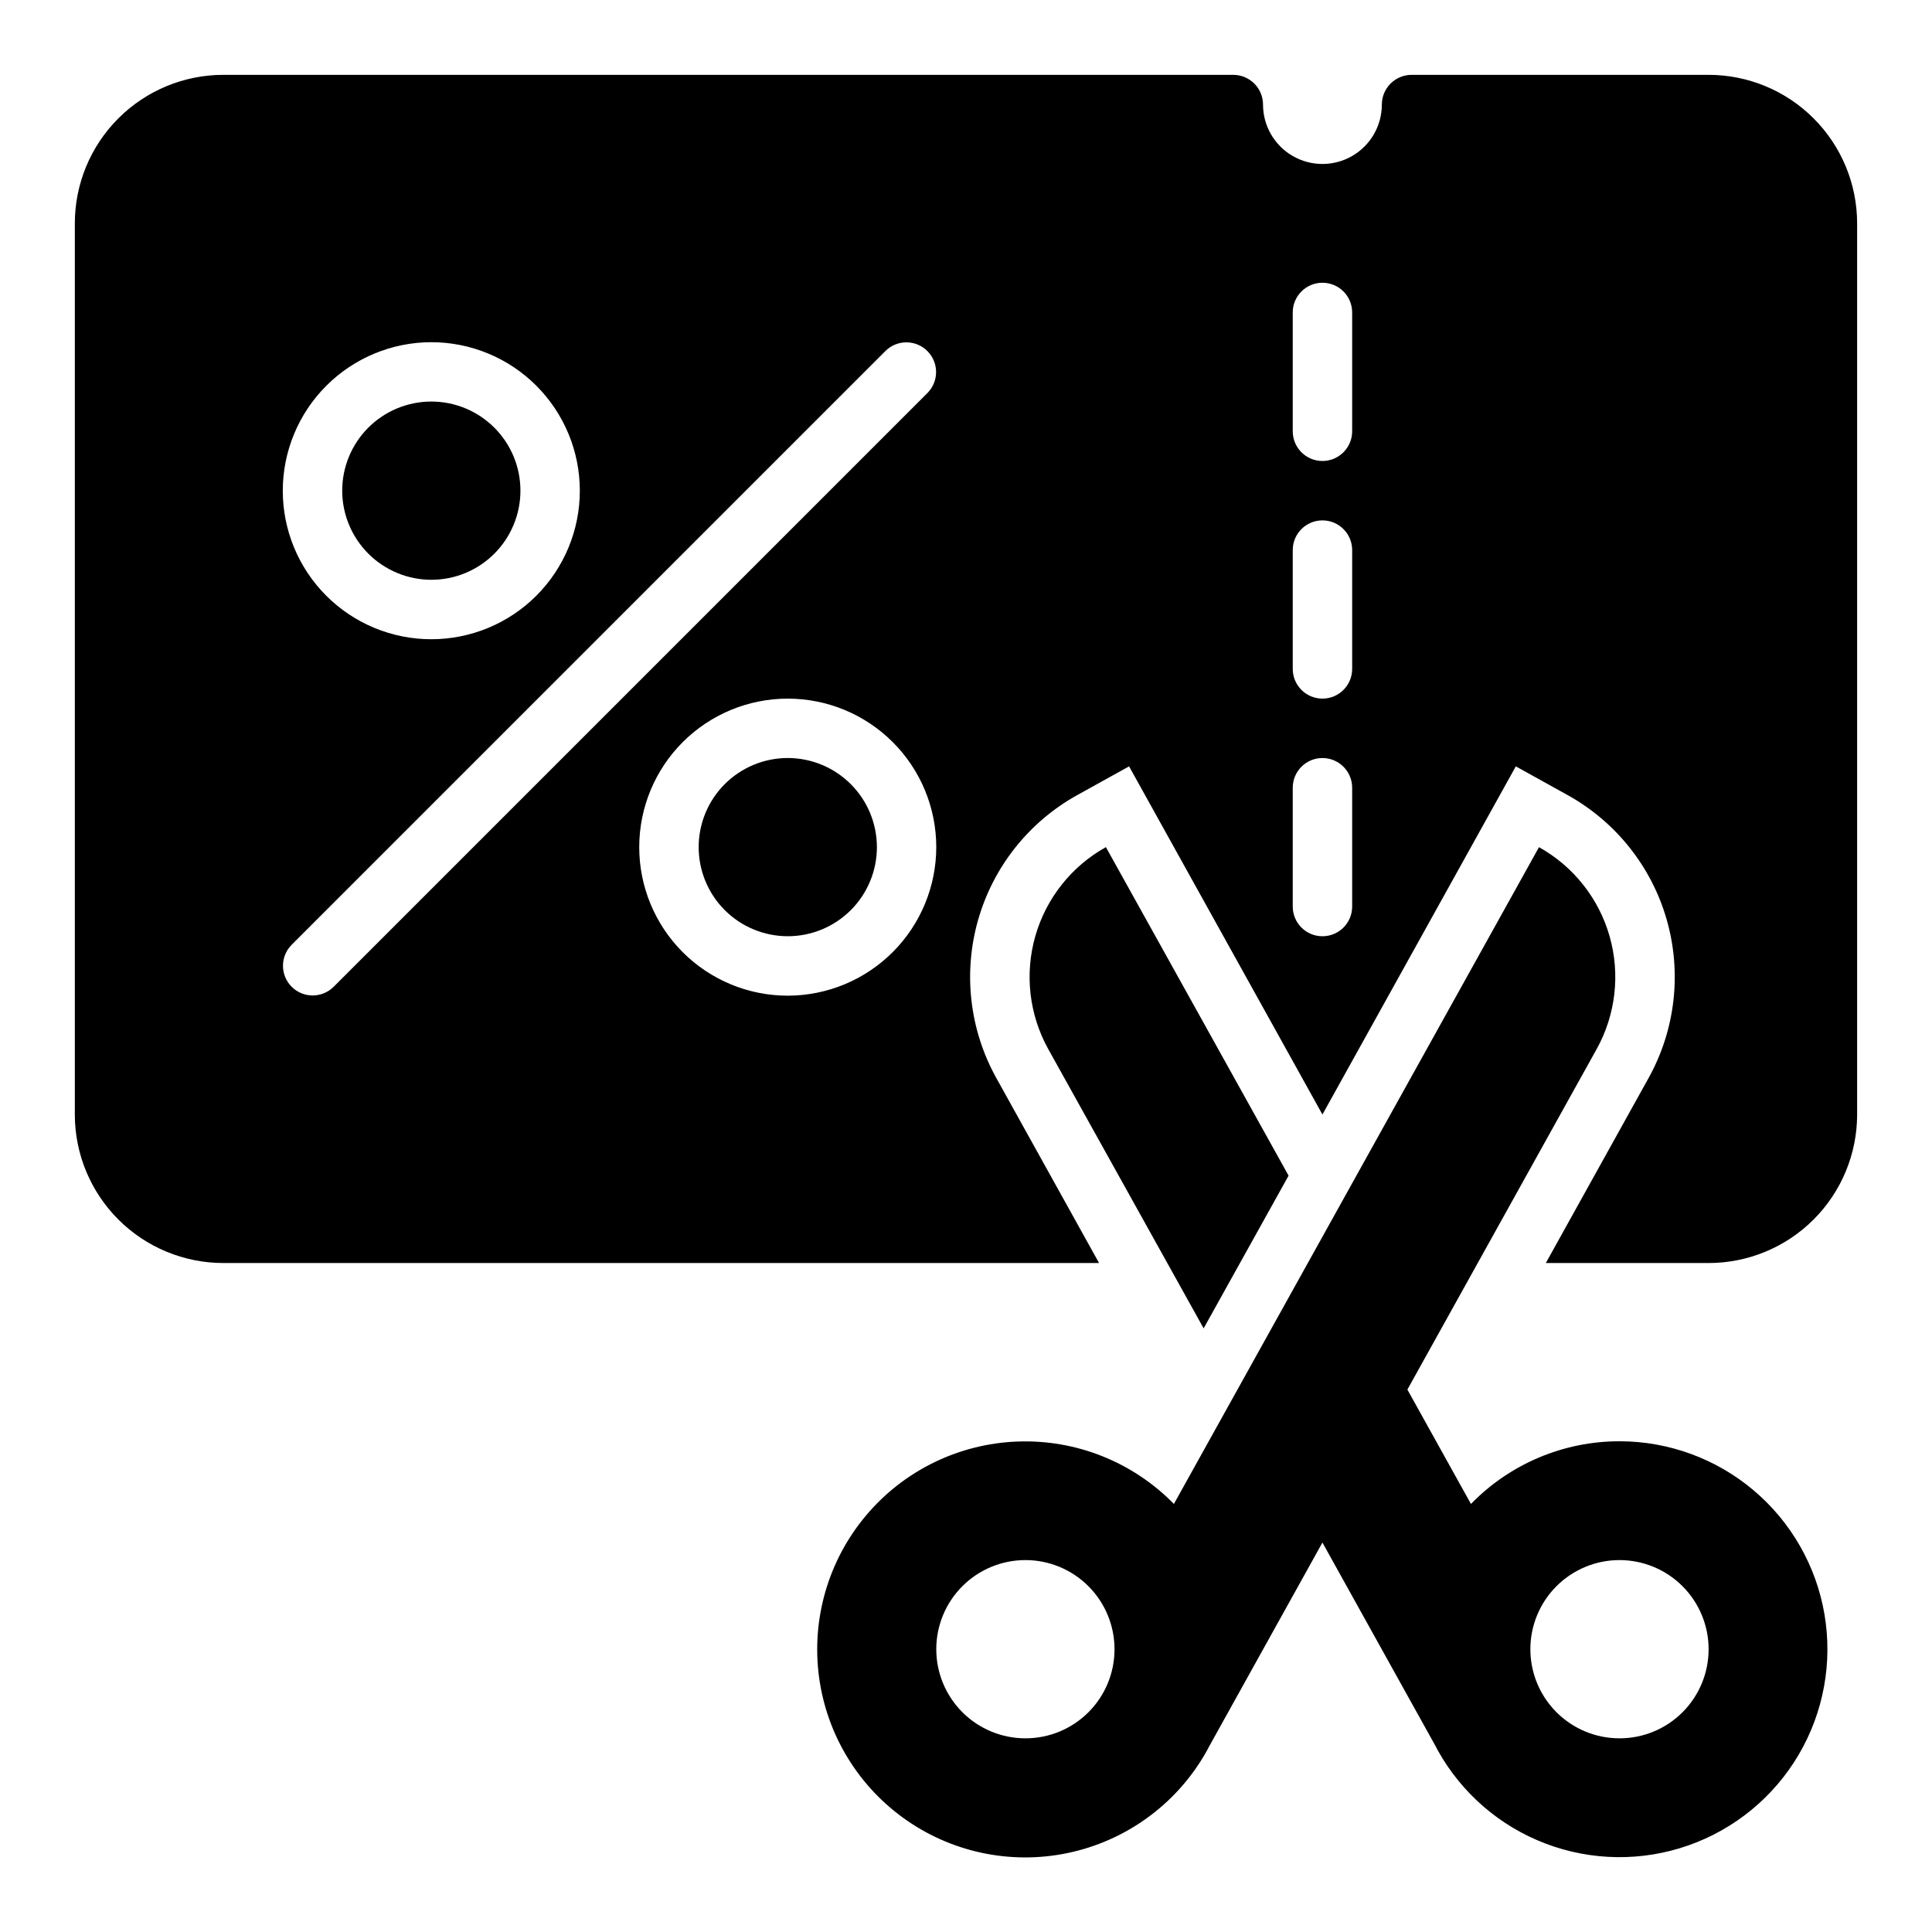 <?xml version="1.0" encoding="UTF-8"?>
<!-- Uploaded to: ICON Repo, www.svgrepo.com, Generator: ICON Repo Mixer Tools -->
<svg fill="#000000" width="800px" height="800px" version="1.1" viewBox="144 144 512 512" xmlns="http://www.w3.org/2000/svg">
 <path d="m573.18 525.95c-14.824-0.008-29.023 5.984-39.359 16.613l-16.848-30.309 50.145-90.215c5.066-9.125 6.305-19.887 3.441-29.926-2.863-10.035-9.594-18.527-18.711-23.602l-96.75 174.05c-10.871-11.117-25.93-17.121-41.469-16.539-15.535 0.582-30.105 7.695-40.117 19.594-10.008 11.895-14.531 27.465-12.449 42.875 2.082 15.406 10.574 29.219 23.383 38.031 12.809 8.812 28.742 11.809 43.875 8.246 15.137-3.562 28.062-13.348 35.594-26.949l0.156-0.316h0.004c0.082-0.086 0.137-0.195 0.156-0.312l30.227-54.398 30.23 54.395v0.004c0.02 0.117 0.074 0.227 0.156 0.312l0.156 0.316h0.004c6.316 11.371 16.449 20.141 28.613 24.758 12.16 4.617 25.562 4.785 37.832 0.469 12.273-4.312 22.625-12.828 29.223-24.039 6.594-11.211 9.016-24.395 6.828-37.219-2.188-12.82-8.844-24.457-18.785-32.848-9.941-8.387-22.527-12.988-35.535-12.992zm-157.44 78.723c-6.262 0-12.27-2.488-16.699-6.918-4.43-4.43-6.918-10.434-6.918-16.699 0-6.262 2.488-12.27 6.918-16.699 4.43-4.43 10.438-6.918 16.699-6.918 6.266 0 12.27 2.488 16.699 6.918 4.43 4.43 6.918 10.438 6.918 16.699 0.008 6.266-2.477 12.277-6.91 16.707-4.43 4.434-10.441 6.918-16.707 6.91zm157.44 0c-6.266 0-12.27-2.488-16.699-6.918-4.43-4.43-6.918-10.434-6.918-16.699 0-6.262 2.488-12.27 6.918-16.699 4.43-4.43 10.434-6.918 16.699-6.918 6.262 0 12.27 2.488 16.699 6.918 4.43 4.43 6.918 10.438 6.918 16.699 0.008 6.266-2.481 12.277-6.91 16.707-4.43 4.434-10.441 6.918-16.707 6.91zm23.617-440.84h-78.723c-4.34 0.016-7.859 3.531-7.871 7.875 0 5.625-3 10.82-7.871 13.633-4.871 2.812-10.875 2.812-15.746 0s-7.871-8.008-7.871-13.633c-0.012-4.344-3.531-7.859-7.871-7.875h-267.65c-10.438 0.004-20.449 4.152-27.828 11.535-7.383 7.379-11.531 17.391-11.535 27.828v236.16c0.004 10.438 4.152 20.445 11.535 27.828 7.379 7.379 17.391 11.527 27.828 11.531h232.07l-27.238-49.043c-7.094-12.777-8.828-27.852-4.812-41.902 4.016-14.055 13.449-25.938 26.227-33.039l13.777-7.637 51.242 92.262 51.246-92.262 13.777 7.637c12.777 7.102 22.211 18.984 26.227 33.039 4.012 14.051 2.281 29.125-4.812 41.902l-27.238 49.043h43.141c10.438-0.004 20.445-4.152 27.824-11.531 7.383-7.383 11.531-17.391 11.535-27.828v-236.16c-0.004-10.438-4.152-20.449-11.535-27.828-7.379-7.383-17.387-11.531-27.824-11.535zm-338.5 70.852c10.441 0 20.453 4.144 27.832 11.527 7.383 7.383 11.531 17.391 11.531 27.832 0 10.438-4.148 20.449-11.531 27.832-7.379 7.379-17.391 11.527-27.832 11.527-10.438 0-20.449-4.148-27.832-11.527-7.379-7.383-11.527-17.395-11.527-27.832 0.012-10.438 4.164-20.441 11.543-27.82 7.379-7.379 17.383-11.527 27.816-11.539zm94.465 173.18c-10.438 0-20.449-4.148-27.832-11.527-7.379-7.383-11.527-17.395-11.527-27.832 0-10.441 4.148-20.453 11.527-27.832 7.383-7.383 17.395-11.531 27.832-11.531 10.441 0 20.449 4.148 27.832 11.531 7.383 7.379 11.527 17.391 11.527 27.832-0.012 10.434-4.16 20.438-11.539 27.816-7.379 7.379-17.383 11.531-27.82 11.543zm37.055-159.75-157.44 157.44v-0.004c-3.082 3.027-8.027 3.004-11.082-0.047-3.051-3.055-3.074-8-0.047-11.082l157.44-157.44h-0.004c3.082-3.027 8.027-3.004 11.082 0.051 3.055 3.055 3.078 8 0.051 11.082zm112.52 136.13c0 4.348-3.527 7.871-7.875 7.871-4.348 0-7.871-3.523-7.871-7.871v-31.488c0-4.348 3.523-7.871 7.871-7.871 4.348 0 7.875 3.523 7.875 7.871zm0-62.977c0 4.348-3.527 7.871-7.875 7.871-4.348 0-7.871-3.523-7.871-7.871v-31.488c0-4.348 3.523-7.871 7.871-7.871 4.348 0 7.875 3.523 7.875 7.871zm0-62.977c0 4.348-3.527 7.875-7.875 7.875-4.348 0-7.871-3.527-7.871-7.875v-31.488c0-4.348 3.523-7.871 7.871-7.871 4.348 0 7.875 3.523 7.875 7.871zm-16.848 197.27-22.512 40.465-41.172-73.996v-0.004c-5.07-9.125-6.305-19.887-3.441-29.926 2.863-10.035 9.594-18.527 18.711-23.602zm-250.8-181.53c0-6.266 2.488-12.27 6.914-16.699 4.43-4.43 10.438-6.918 16.699-6.918 6.266 0 12.273 2.488 16.699 6.918 4.43 4.43 6.918 10.434 6.918 16.699 0 6.262-2.488 12.27-6.918 16.699-4.426 4.43-10.434 6.918-16.699 6.918-6.262-0.008-12.262-2.5-16.691-6.926-4.426-4.43-6.918-10.43-6.922-16.691zm141.7 94.465c0 6.262-2.488 12.27-6.918 16.699-4.43 4.426-10.434 6.914-16.699 6.914-6.262 0-12.27-2.488-16.699-6.914-4.43-4.43-6.918-10.438-6.918-16.699 0-6.266 2.488-12.273 6.918-16.699 4.43-4.43 10.438-6.918 16.699-6.918 6.262 0.008 12.266 2.496 16.691 6.926 4.43 4.426 6.918 10.43 6.926 16.691z"/>
</svg>